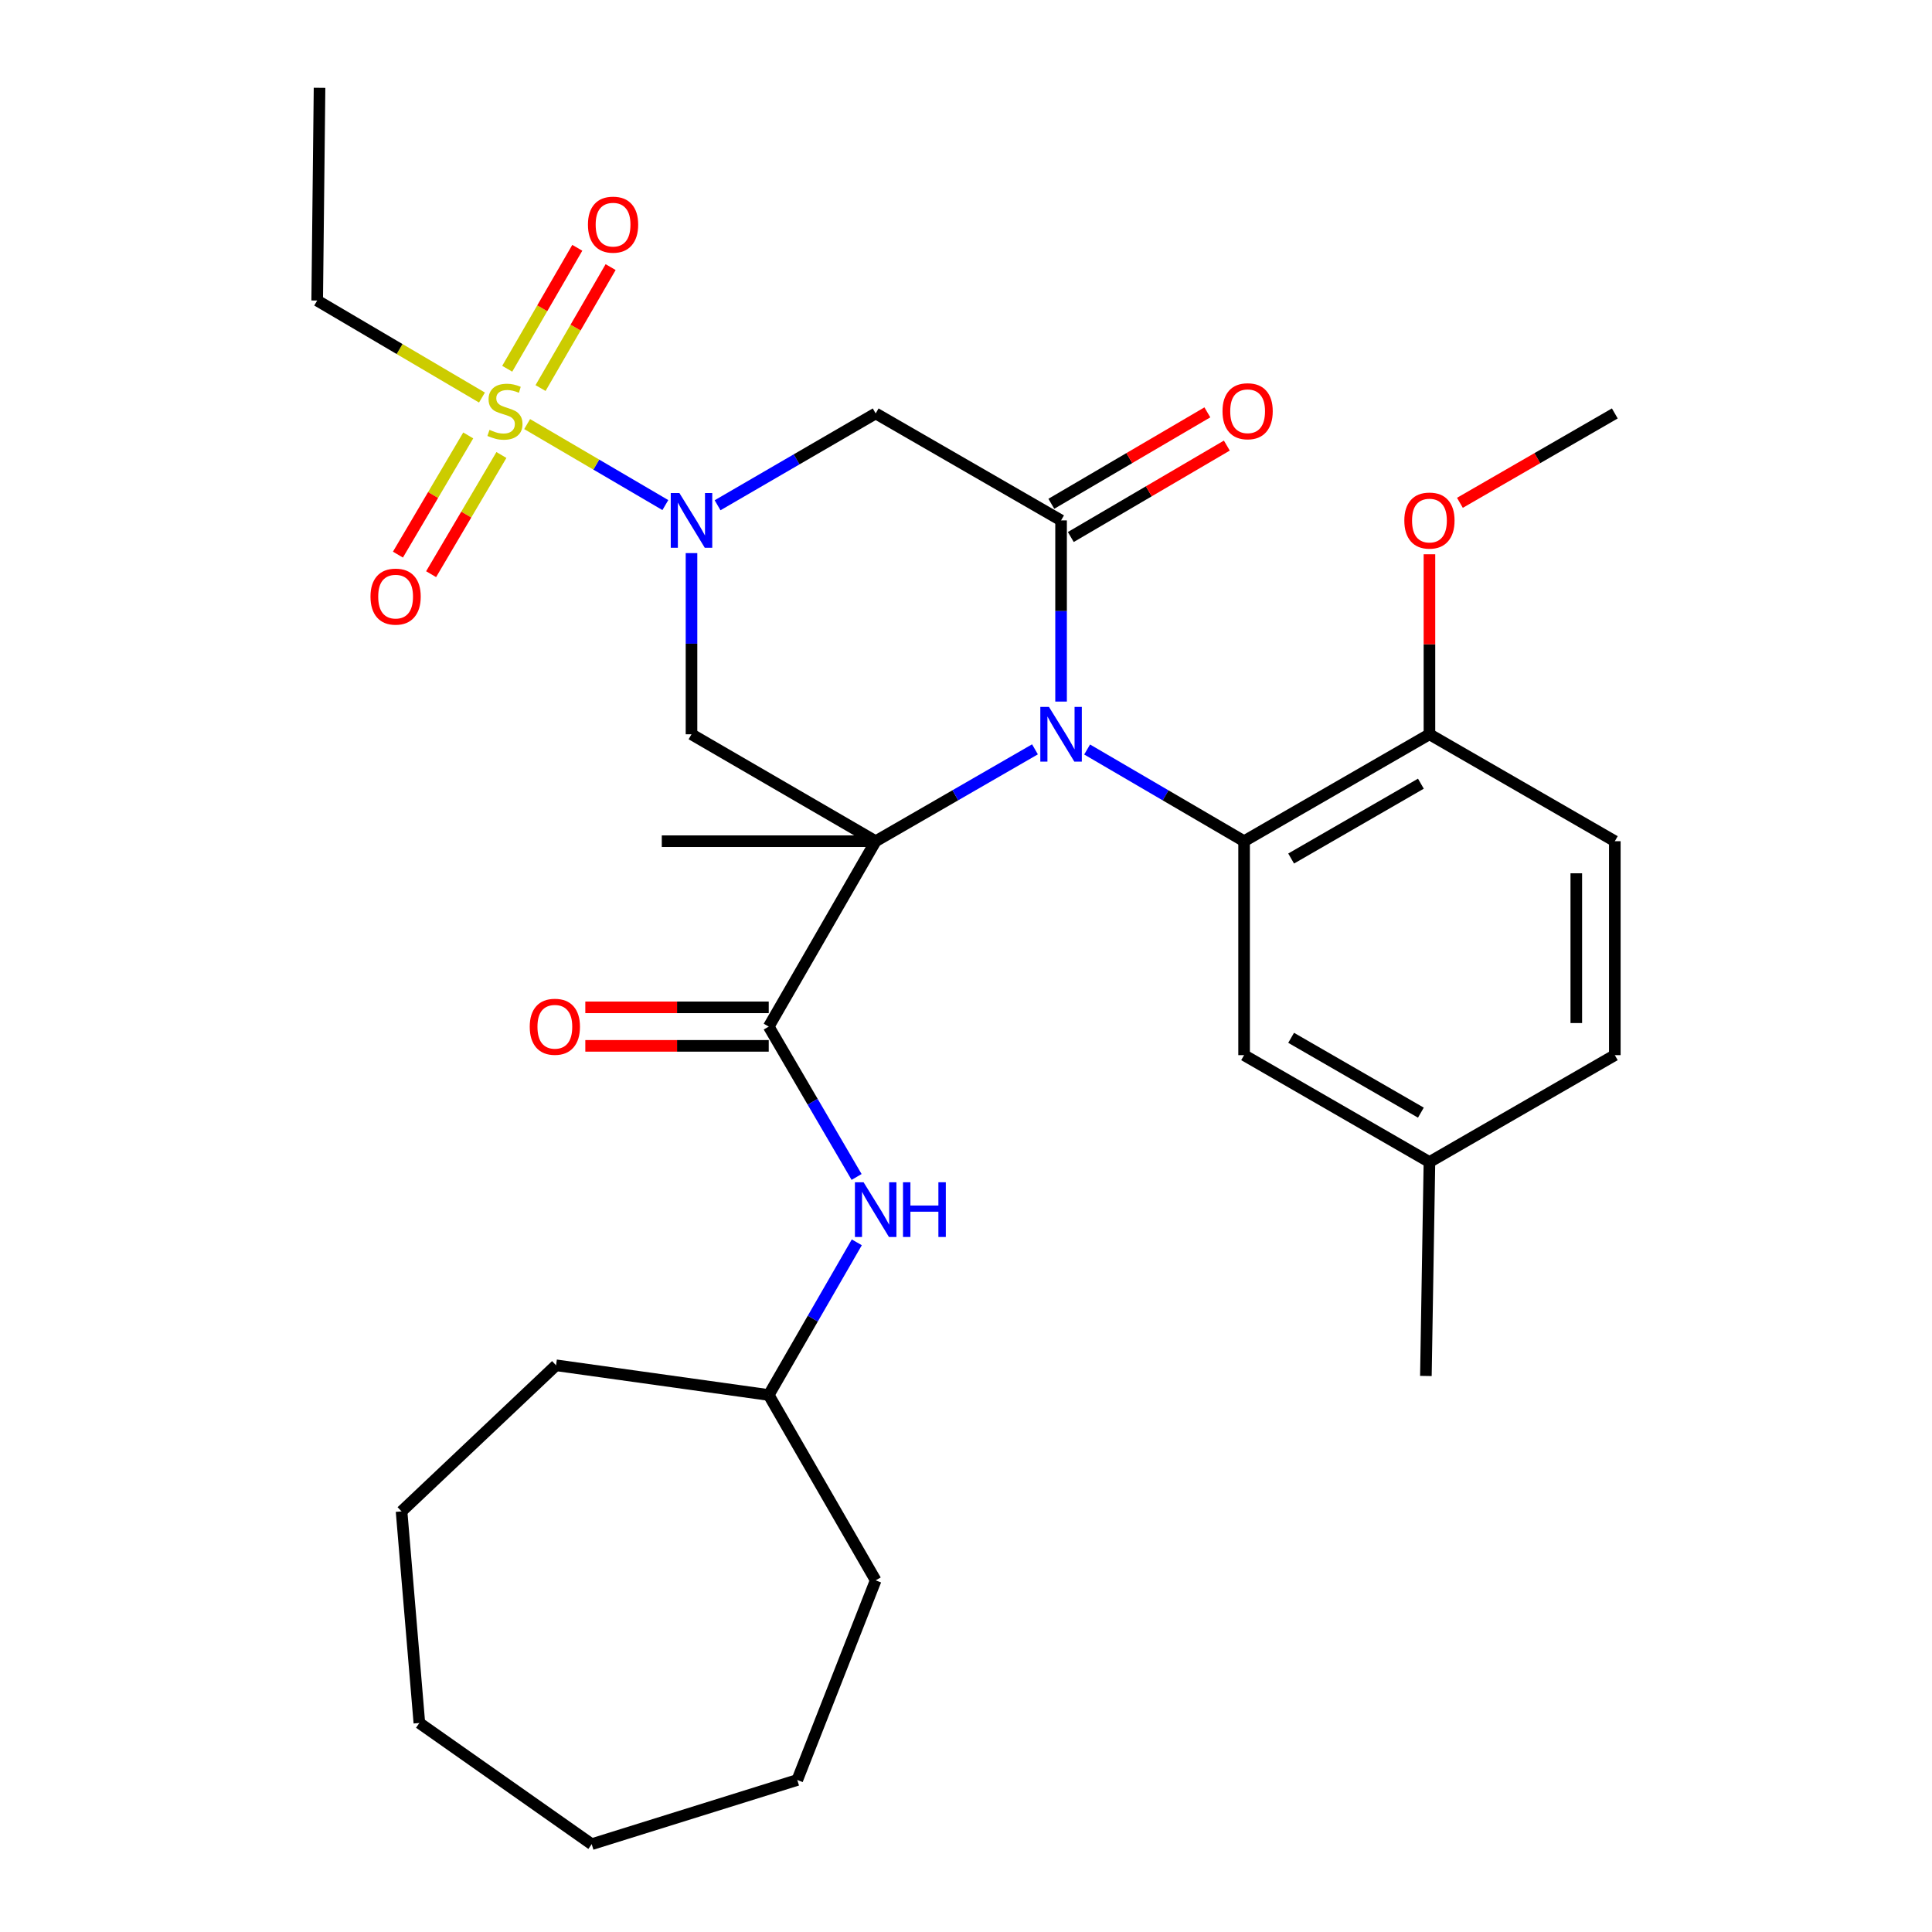 <?xml version='1.0' encoding='iso-8859-1'?>
<svg version='1.1' baseProfile='full'
              xmlns='http://www.w3.org/2000/svg'
                      xmlns:rdkit='http://www.rdkit.org/xml'
                      xmlns:xlink='http://www.w3.org/1999/xlink'
                  xml:space='preserve'
width='1000px' height='1000px' viewBox='0 0 1000 1000'>
<!-- END OF HEADER -->
<rect style='opacity:1.0;fill:#FFFFFF;stroke:none' width='1000' height='1000' x='0' y='0'> </rect>
<path class='bond-0' d='M 453.25,435.407 L 494.475,411.63' style='fill:none;fill-rule:evenodd;stroke:#000000;stroke-width:6px;stroke-linecap:butt;stroke-linejoin:miter;stroke-opacity:1' />
<path class='bond-0' d='M 494.475,411.63 L 535.7,387.853' style='fill:none;fill-rule:evenodd;stroke:#0000FF;stroke-width:6px;stroke-linecap:butt;stroke-linejoin:miter;stroke-opacity:1' />
<path class='bond-4' d='M 453.25,435.407 L 357.921,380.062' style='fill:none;fill-rule:evenodd;stroke:#000000;stroke-width:6px;stroke-linecap:butt;stroke-linejoin:miter;stroke-opacity:1' />
<path class='bond-5' d='M 453.25,435.407 L 397.893,531.366' style='fill:none;fill-rule:evenodd;stroke:#000000;stroke-width:6px;stroke-linecap:butt;stroke-linejoin:miter;stroke-opacity:1' />
<path class='bond-15' d='M 453.25,435.407 L 342.537,435.407' style='fill:none;fill-rule:evenodd;stroke:#000000;stroke-width:6px;stroke-linecap:butt;stroke-linejoin:miter;stroke-opacity:1' />
<path class='bond-3' d='M 549.209,363.134 L 549.209,316.247' style='fill:none;fill-rule:evenodd;stroke:#0000FF;stroke-width:6px;stroke-linecap:butt;stroke-linejoin:miter;stroke-opacity:1' />
<path class='bond-3' d='M 549.209,316.247 L 549.209,269.36' style='fill:none;fill-rule:evenodd;stroke:#000000;stroke-width:6px;stroke-linecap:butt;stroke-linejoin:miter;stroke-opacity:1' />
<path class='bond-6' d='M 562.692,387.939 L 603.316,411.673' style='fill:none;fill-rule:evenodd;stroke:#0000FF;stroke-width:6px;stroke-linecap:butt;stroke-linejoin:miter;stroke-opacity:1' />
<path class='bond-6' d='M 603.316,411.673 L 643.939,435.407' style='fill:none;fill-rule:evenodd;stroke:#000000;stroke-width:6px;stroke-linecap:butt;stroke-linejoin:miter;stroke-opacity:1' />
<path class='bond-1' d='M 357.921,286.288 L 357.921,333.175' style='fill:none;fill-rule:evenodd;stroke:#0000FF;stroke-width:6px;stroke-linecap:butt;stroke-linejoin:miter;stroke-opacity:1' />
<path class='bond-1' d='M 357.921,333.175 L 357.921,380.062' style='fill:none;fill-rule:evenodd;stroke:#000000;stroke-width:6px;stroke-linecap:butt;stroke-linejoin:miter;stroke-opacity:1' />
<path class='bond-2' d='M 344.383,261.427 L 308.616,240.466' style='fill:none;fill-rule:evenodd;stroke:#0000FF;stroke-width:6px;stroke-linecap:butt;stroke-linejoin:miter;stroke-opacity:1' />
<path class='bond-2' d='M 308.616,240.466 L 272.849,219.506' style='fill:none;fill-rule:evenodd;stroke:#CCCC00;stroke-width:6px;stroke-linecap:butt;stroke-linejoin:miter;stroke-opacity:1' />
<path class='bond-7' d='M 371.417,261.522 L 412.333,237.757' style='fill:none;fill-rule:evenodd;stroke:#0000FF;stroke-width:6px;stroke-linecap:butt;stroke-linejoin:miter;stroke-opacity:1' />
<path class='bond-7' d='M 412.333,237.757 L 453.25,213.993' style='fill:none;fill-rule:evenodd;stroke:#000000;stroke-width:6px;stroke-linecap:butt;stroke-linejoin:miter;stroke-opacity:1' />
<path class='bond-9' d='M 279.786,200.861 L 297.922,169.557' style='fill:none;fill-rule:evenodd;stroke:#CCCC00;stroke-width:6px;stroke-linecap:butt;stroke-linejoin:miter;stroke-opacity:1' />
<path class='bond-9' d='M 297.922,169.557 L 316.058,138.254' style='fill:none;fill-rule:evenodd;stroke:#FF0000;stroke-width:6px;stroke-linecap:butt;stroke-linejoin:miter;stroke-opacity:1' />
<path class='bond-9' d='M 262.536,190.867 L 280.672,159.563' style='fill:none;fill-rule:evenodd;stroke:#CCCC00;stroke-width:6px;stroke-linecap:butt;stroke-linejoin:miter;stroke-opacity:1' />
<path class='bond-9' d='M 280.672,159.563 L 298.808,128.26' style='fill:none;fill-rule:evenodd;stroke:#FF0000;stroke-width:6px;stroke-linecap:butt;stroke-linejoin:miter;stroke-opacity:1' />
<path class='bond-10' d='M 242.358,225.375 L 224.163,256.221' style='fill:none;fill-rule:evenodd;stroke:#CCCC00;stroke-width:6px;stroke-linecap:butt;stroke-linejoin:miter;stroke-opacity:1' />
<path class='bond-10' d='M 224.163,256.221 L 205.968,287.067' style='fill:none;fill-rule:evenodd;stroke:#FF0000;stroke-width:6px;stroke-linecap:butt;stroke-linejoin:miter;stroke-opacity:1' />
<path class='bond-10' d='M 259.529,235.504 L 241.335,266.35' style='fill:none;fill-rule:evenodd;stroke:#CCCC00;stroke-width:6px;stroke-linecap:butt;stroke-linejoin:miter;stroke-opacity:1' />
<path class='bond-10' d='M 241.335,266.35 L 223.14,297.195' style='fill:none;fill-rule:evenodd;stroke:#FF0000;stroke-width:6px;stroke-linecap:butt;stroke-linejoin:miter;stroke-opacity:1' />
<path class='bond-17' d='M 249.464,205.769 L 206.819,180.663' style='fill:none;fill-rule:evenodd;stroke:#CCCC00;stroke-width:6px;stroke-linecap:butt;stroke-linejoin:miter;stroke-opacity:1' />
<path class='bond-17' d='M 206.819,180.663 L 164.175,155.558' style='fill:none;fill-rule:evenodd;stroke:#000000;stroke-width:6px;stroke-linecap:butt;stroke-linejoin:miter;stroke-opacity:1' />
<path class='bond-12' d='M 554.249,277.96 L 594.629,254.297' style='fill:none;fill-rule:evenodd;stroke:#000000;stroke-width:6px;stroke-linecap:butt;stroke-linejoin:miter;stroke-opacity:1' />
<path class='bond-12' d='M 594.629,254.297 L 635.009,230.633' style='fill:none;fill-rule:evenodd;stroke:#FF0000;stroke-width:6px;stroke-linecap:butt;stroke-linejoin:miter;stroke-opacity:1' />
<path class='bond-12' d='M 544.169,260.76 L 584.549,237.096' style='fill:none;fill-rule:evenodd;stroke:#000000;stroke-width:6px;stroke-linecap:butt;stroke-linejoin:miter;stroke-opacity:1' />
<path class='bond-12' d='M 584.549,237.096 L 624.929,213.433' style='fill:none;fill-rule:evenodd;stroke:#FF0000;stroke-width:6px;stroke-linecap:butt;stroke-linejoin:miter;stroke-opacity:1' />
<path class='bond-31' d='M 549.209,269.36 L 453.25,213.993' style='fill:none;fill-rule:evenodd;stroke:#000000;stroke-width:6px;stroke-linecap:butt;stroke-linejoin:miter;stroke-opacity:1' />
<path class='bond-8' d='M 397.893,531.366 L 420.633,570.28' style='fill:none;fill-rule:evenodd;stroke:#000000;stroke-width:6px;stroke-linecap:butt;stroke-linejoin:miter;stroke-opacity:1' />
<path class='bond-8' d='M 420.633,570.28 L 443.372,609.194' style='fill:none;fill-rule:evenodd;stroke:#0000FF;stroke-width:6px;stroke-linecap:butt;stroke-linejoin:miter;stroke-opacity:1' />
<path class='bond-14' d='M 397.893,521.398 L 350.427,521.398' style='fill:none;fill-rule:evenodd;stroke:#000000;stroke-width:6px;stroke-linecap:butt;stroke-linejoin:miter;stroke-opacity:1' />
<path class='bond-14' d='M 350.427,521.398 L 302.96,521.398' style='fill:none;fill-rule:evenodd;stroke:#FF0000;stroke-width:6px;stroke-linecap:butt;stroke-linejoin:miter;stroke-opacity:1' />
<path class='bond-14' d='M 397.893,541.334 L 350.427,541.334' style='fill:none;fill-rule:evenodd;stroke:#000000;stroke-width:6px;stroke-linecap:butt;stroke-linejoin:miter;stroke-opacity:1' />
<path class='bond-14' d='M 350.427,541.334 L 302.96,541.334' style='fill:none;fill-rule:evenodd;stroke:#FF0000;stroke-width:6px;stroke-linecap:butt;stroke-linejoin:miter;stroke-opacity:1' />
<path class='bond-11' d='M 643.939,435.407 L 739.877,380.062' style='fill:none;fill-rule:evenodd;stroke:#000000;stroke-width:6px;stroke-linecap:butt;stroke-linejoin:miter;stroke-opacity:1' />
<path class='bond-11' d='M 668.292,444.374 L 735.448,405.632' style='fill:none;fill-rule:evenodd;stroke:#000000;stroke-width:6px;stroke-linecap:butt;stroke-linejoin:miter;stroke-opacity:1' />
<path class='bond-13' d='M 643.939,435.407 L 643.939,546.141' style='fill:none;fill-rule:evenodd;stroke:#000000;stroke-width:6px;stroke-linecap:butt;stroke-linejoin:miter;stroke-opacity:1' />
<path class='bond-19' d='M 443.482,643.026 L 420.688,682.535' style='fill:none;fill-rule:evenodd;stroke:#0000FF;stroke-width:6px;stroke-linecap:butt;stroke-linejoin:miter;stroke-opacity:1' />
<path class='bond-19' d='M 420.688,682.535 L 397.893,722.045' style='fill:none;fill-rule:evenodd;stroke:#000000;stroke-width:6px;stroke-linecap:butt;stroke-linejoin:miter;stroke-opacity:1' />
<path class='bond-16' d='M 739.877,380.062 L 835.825,435.407' style='fill:none;fill-rule:evenodd;stroke:#000000;stroke-width:6px;stroke-linecap:butt;stroke-linejoin:miter;stroke-opacity:1' />
<path class='bond-21' d='M 739.877,380.062 L 739.877,333.475' style='fill:none;fill-rule:evenodd;stroke:#000000;stroke-width:6px;stroke-linecap:butt;stroke-linejoin:miter;stroke-opacity:1' />
<path class='bond-21' d='M 739.877,333.475 L 739.877,286.888' style='fill:none;fill-rule:evenodd;stroke:#FF0000;stroke-width:6px;stroke-linecap:butt;stroke-linejoin:miter;stroke-opacity:1' />
<path class='bond-18' d='M 643.939,546.141 L 739.877,601.475' style='fill:none;fill-rule:evenodd;stroke:#000000;stroke-width:6px;stroke-linecap:butt;stroke-linejoin:miter;stroke-opacity:1' />
<path class='bond-18' d='M 668.291,537.172 L 735.447,575.906' style='fill:none;fill-rule:evenodd;stroke:#000000;stroke-width:6px;stroke-linecap:butt;stroke-linejoin:miter;stroke-opacity:1' />
<path class='bond-32' d='M 835.825,435.407 L 835.825,546.141' style='fill:none;fill-rule:evenodd;stroke:#000000;stroke-width:6px;stroke-linecap:butt;stroke-linejoin:miter;stroke-opacity:1' />
<path class='bond-32' d='M 815.889,452.017 L 815.889,529.531' style='fill:none;fill-rule:evenodd;stroke:#000000;stroke-width:6px;stroke-linecap:butt;stroke-linejoin:miter;stroke-opacity:1' />
<path class='bond-26' d='M 164.175,155.558 L 165.393,45.455' style='fill:none;fill-rule:evenodd;stroke:#000000;stroke-width:6px;stroke-linecap:butt;stroke-linejoin:miter;stroke-opacity:1' />
<path class='bond-20' d='M 739.877,601.475 L 835.825,546.141' style='fill:none;fill-rule:evenodd;stroke:#000000;stroke-width:6px;stroke-linecap:butt;stroke-linejoin:miter;stroke-opacity:1' />
<path class='bond-22' d='M 739.877,601.475 L 738.038,712.199' style='fill:none;fill-rule:evenodd;stroke:#000000;stroke-width:6px;stroke-linecap:butt;stroke-linejoin:miter;stroke-opacity:1' />
<path class='bond-24' d='M 397.893,722.045 L 453.25,817.982' style='fill:none;fill-rule:evenodd;stroke:#000000;stroke-width:6px;stroke-linecap:butt;stroke-linejoin:miter;stroke-opacity:1' />
<path class='bond-25' d='M 397.893,722.045 L 287.812,706.672' style='fill:none;fill-rule:evenodd;stroke:#000000;stroke-width:6px;stroke-linecap:butt;stroke-linejoin:miter;stroke-opacity:1' />
<path class='bond-23' d='M 755.646,260.26 L 795.736,237.127' style='fill:none;fill-rule:evenodd;stroke:#FF0000;stroke-width:6px;stroke-linecap:butt;stroke-linejoin:miter;stroke-opacity:1' />
<path class='bond-23' d='M 795.736,237.127 L 835.825,213.993' style='fill:none;fill-rule:evenodd;stroke:#000000;stroke-width:6px;stroke-linecap:butt;stroke-linejoin:miter;stroke-opacity:1' />
<path class='bond-28' d='M 453.25,817.982 L 412.668,921.318' style='fill:none;fill-rule:evenodd;stroke:#000000;stroke-width:6px;stroke-linecap:butt;stroke-linejoin:miter;stroke-opacity:1' />
<path class='bond-27' d='M 287.812,706.672 L 207.846,782.297' style='fill:none;fill-rule:evenodd;stroke:#000000;stroke-width:6px;stroke-linecap:butt;stroke-linejoin:miter;stroke-opacity:1' />
<path class='bond-30' d='M 207.846,782.297 L 217.061,891.824' style='fill:none;fill-rule:evenodd;stroke:#000000;stroke-width:6px;stroke-linecap:butt;stroke-linejoin:miter;stroke-opacity:1' />
<path class='bond-29' d='M 412.668,921.318 L 306.264,954.545' style='fill:none;fill-rule:evenodd;stroke:#000000;stroke-width:6px;stroke-linecap:butt;stroke-linejoin:miter;stroke-opacity:1' />
<path class='bond-33' d='M 306.264,954.545 L 217.061,891.824' style='fill:none;fill-rule:evenodd;stroke:#000000;stroke-width:6px;stroke-linecap:butt;stroke-linejoin:miter;stroke-opacity:1' />
<path  class='atom-1' d='M 542.949 365.902
L 552.229 380.902
Q 553.149 382.382, 554.629 385.062
Q 556.109 387.742, 556.189 387.902
L 556.189 365.902
L 559.949 365.902
L 559.949 394.222
L 556.069 394.222
L 546.109 377.822
Q 544.949 375.902, 543.709 373.702
Q 542.509 371.502, 542.149 370.822
L 542.149 394.222
L 538.469 394.222
L 538.469 365.902
L 542.949 365.902
' fill='#0000FF'/>
<path  class='atom-2' d='M 351.661 255.2
L 360.941 270.2
Q 361.861 271.68, 363.341 274.36
Q 364.821 277.04, 364.901 277.2
L 364.901 255.2
L 368.661 255.2
L 368.661 283.52
L 364.781 283.52
L 354.821 267.12
Q 353.661 265.2, 352.421 263
Q 351.221 260.8, 350.861 260.12
L 350.861 283.52
L 347.181 283.52
L 347.181 255.2
L 351.661 255.2
' fill='#0000FF'/>
<path  class='atom-3' d='M 253.364 222.495
Q 253.684 222.615, 255.004 223.175
Q 256.324 223.735, 257.764 224.095
Q 259.244 224.415, 260.684 224.415
Q 263.364 224.415, 264.924 223.135
Q 266.484 221.815, 266.484 219.535
Q 266.484 217.975, 265.684 217.015
Q 264.924 216.055, 263.724 215.535
Q 262.524 215.015, 260.524 214.415
Q 258.004 213.655, 256.484 212.935
Q 255.004 212.215, 253.924 210.695
Q 252.884 209.175, 252.884 206.615
Q 252.884 203.055, 255.284 200.855
Q 257.724 198.655, 262.524 198.655
Q 265.804 198.655, 269.524 200.215
L 268.604 203.295
Q 265.204 201.895, 262.644 201.895
Q 259.884 201.895, 258.364 203.055
Q 256.844 204.175, 256.884 206.135
Q 256.884 207.655, 257.644 208.575
Q 258.444 209.495, 259.564 210.015
Q 260.724 210.535, 262.644 211.135
Q 265.204 211.935, 266.724 212.735
Q 268.244 213.535, 269.324 215.175
Q 270.444 216.775, 270.444 219.535
Q 270.444 223.455, 267.804 225.575
Q 265.204 227.655, 260.844 227.655
Q 258.324 227.655, 256.404 227.095
Q 254.524 226.575, 252.284 225.655
L 253.364 222.495
' fill='#CCCC00'/>
<path  class='atom-9' d='M 446.99 611.936
L 456.27 626.936
Q 457.19 628.416, 458.67 631.096
Q 460.15 633.776, 460.23 633.936
L 460.23 611.936
L 463.99 611.936
L 463.99 640.256
L 460.11 640.256
L 450.15 623.856
Q 448.99 621.936, 447.75 619.736
Q 446.55 617.536, 446.19 616.856
L 446.19 640.256
L 442.51 640.256
L 442.51 611.936
L 446.99 611.936
' fill='#0000FF'/>
<path  class='atom-9' d='M 467.39 611.936
L 471.23 611.936
L 471.23 623.976
L 485.71 623.976
L 485.71 611.936
L 489.55 611.936
L 489.55 640.256
L 485.71 640.256
L 485.71 627.176
L 471.23 627.176
L 471.23 640.256
L 467.39 640.256
L 467.39 611.936
' fill='#0000FF'/>
<path  class='atom-10' d='M 304.318 116.275
Q 304.318 109.475, 307.678 105.675
Q 311.038 101.875, 317.318 101.875
Q 323.598 101.875, 326.958 105.675
Q 330.318 109.475, 330.318 116.275
Q 330.318 123.155, 326.918 127.075
Q 323.518 130.955, 317.318 130.955
Q 311.078 130.955, 307.678 127.075
Q 304.318 123.195, 304.318 116.275
M 317.318 127.755
Q 321.638 127.755, 323.958 124.875
Q 326.318 121.955, 326.318 116.275
Q 326.318 110.715, 323.958 107.915
Q 321.638 105.075, 317.318 105.075
Q 312.998 105.075, 310.638 107.875
Q 308.318 110.675, 308.318 116.275
Q 308.318 121.995, 310.638 124.875
Q 312.998 127.755, 317.318 127.755
' fill='#FF0000'/>
<path  class='atom-11' d='M 191.767 308.803
Q 191.767 302.003, 195.127 298.203
Q 198.487 294.403, 204.767 294.403
Q 211.047 294.403, 214.407 298.203
Q 217.767 302.003, 217.767 308.803
Q 217.767 315.683, 214.367 319.603
Q 210.967 323.483, 204.767 323.483
Q 198.527 323.483, 195.127 319.603
Q 191.767 315.723, 191.767 308.803
M 204.767 320.283
Q 209.087 320.283, 211.407 317.403
Q 213.767 314.483, 213.767 308.803
Q 213.767 303.243, 211.407 300.443
Q 209.087 297.603, 204.767 297.603
Q 200.447 297.603, 198.087 300.403
Q 195.767 303.203, 195.767 308.803
Q 195.767 314.523, 198.087 317.403
Q 200.447 320.283, 204.767 320.283
' fill='#FF0000'/>
<path  class='atom-13' d='M 632.767 212.855
Q 632.767 206.055, 636.127 202.255
Q 639.487 198.455, 645.767 198.455
Q 652.047 198.455, 655.407 202.255
Q 658.767 206.055, 658.767 212.855
Q 658.767 219.735, 655.367 223.655
Q 651.967 227.535, 645.767 227.535
Q 639.527 227.535, 636.127 223.655
Q 632.767 219.775, 632.767 212.855
M 645.767 224.335
Q 650.087 224.335, 652.407 221.455
Q 654.767 218.535, 654.767 212.855
Q 654.767 207.295, 652.407 204.495
Q 650.087 201.655, 645.767 201.655
Q 641.447 201.655, 639.087 204.455
Q 636.767 207.255, 636.767 212.855
Q 636.767 218.575, 639.087 221.455
Q 641.447 224.335, 645.767 224.335
' fill='#FF0000'/>
<path  class='atom-15' d='M 274.192 531.446
Q 274.192 524.646, 277.552 520.846
Q 280.912 517.046, 287.192 517.046
Q 293.472 517.046, 296.832 520.846
Q 300.192 524.646, 300.192 531.446
Q 300.192 538.326, 296.792 542.246
Q 293.392 546.126, 287.192 546.126
Q 280.952 546.126, 277.552 542.246
Q 274.192 538.366, 274.192 531.446
M 287.192 542.926
Q 291.512 542.926, 293.832 540.046
Q 296.192 537.126, 296.192 531.446
Q 296.192 525.886, 293.832 523.086
Q 291.512 520.246, 287.192 520.246
Q 282.872 520.246, 280.512 523.046
Q 278.192 525.846, 278.192 531.446
Q 278.192 537.166, 280.512 540.046
Q 282.872 542.926, 287.192 542.926
' fill='#FF0000'/>
<path  class='atom-22' d='M 726.877 269.44
Q 726.877 262.64, 730.237 258.84
Q 733.597 255.04, 739.877 255.04
Q 746.157 255.04, 749.517 258.84
Q 752.877 262.64, 752.877 269.44
Q 752.877 276.32, 749.477 280.24
Q 746.077 284.12, 739.877 284.12
Q 733.637 284.12, 730.237 280.24
Q 726.877 276.36, 726.877 269.44
M 739.877 280.92
Q 744.197 280.92, 746.517 278.04
Q 748.877 275.12, 748.877 269.44
Q 748.877 263.88, 746.517 261.08
Q 744.197 258.24, 739.877 258.24
Q 735.557 258.24, 733.197 261.04
Q 730.877 263.84, 730.877 269.44
Q 730.877 275.16, 733.197 278.04
Q 735.557 280.92, 739.877 280.92
' fill='#FF0000'/>
</svg>
